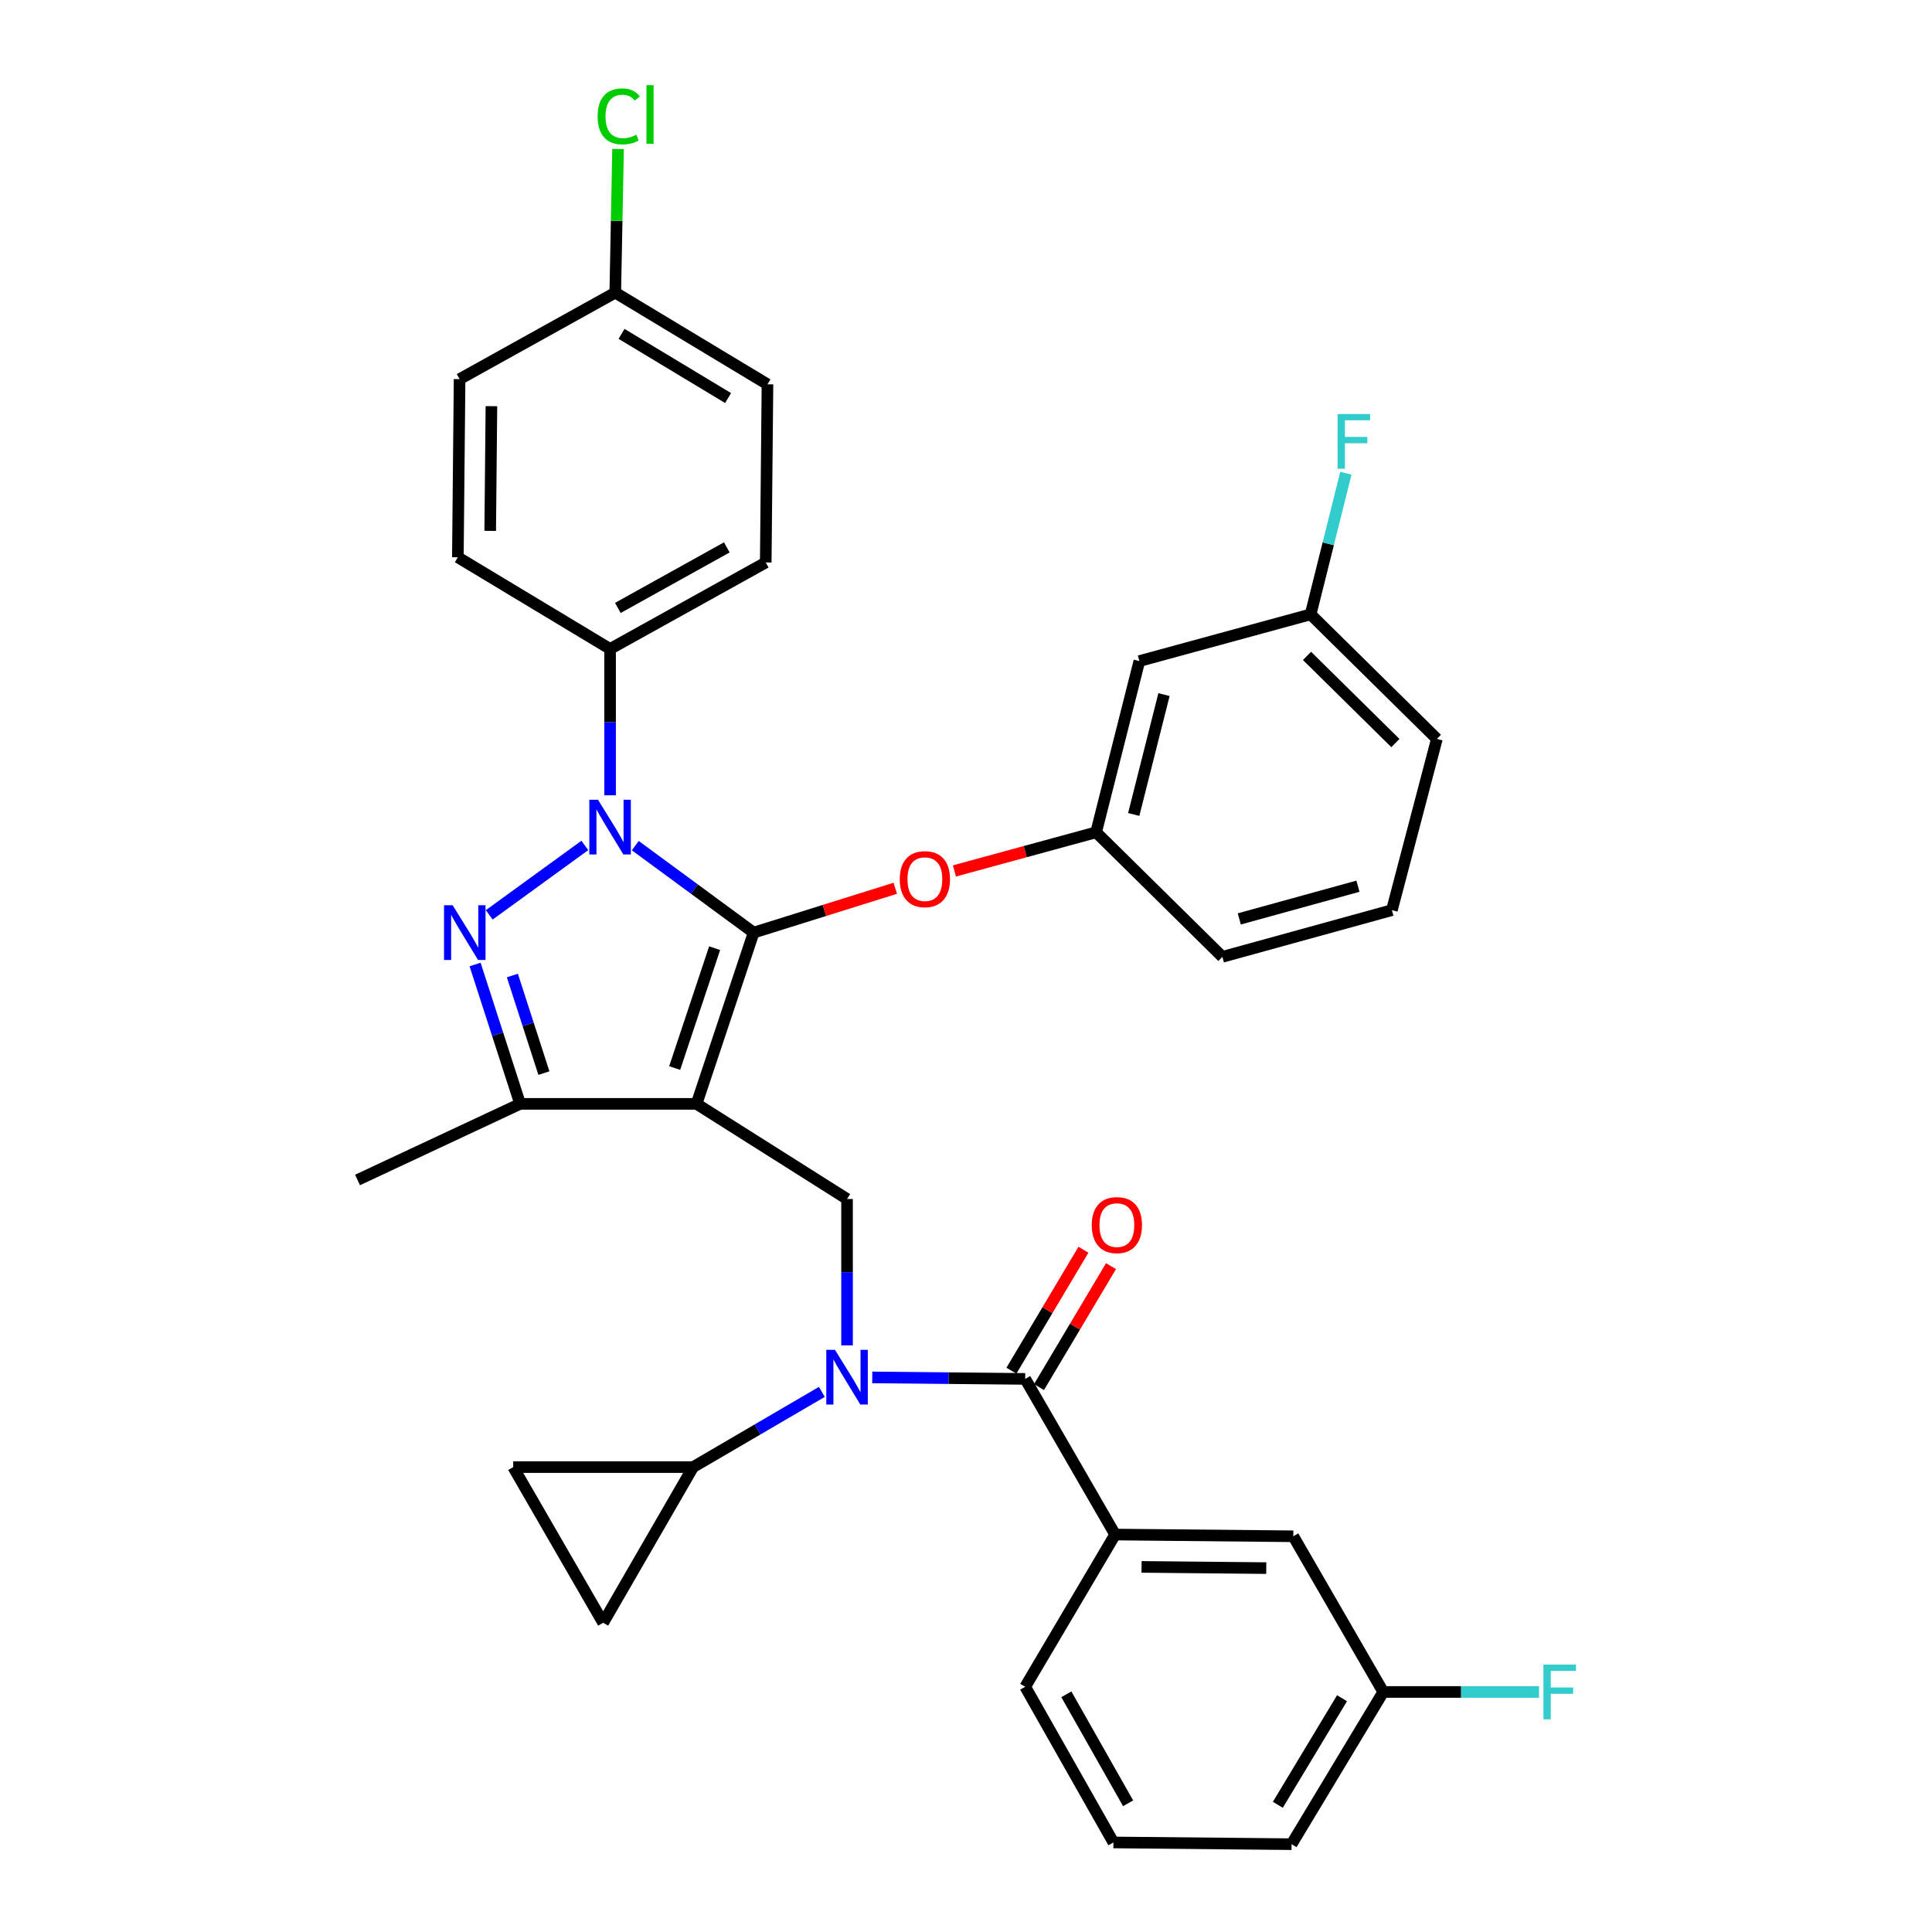 <?xml version='1.0' encoding='iso-8859-1'?>
<svg version='1.1' baseProfile='full'
              xmlns='http://www.w3.org/2000/svg'
                      xmlns:rdkit='http://www.rdkit.org/xml'
                      xmlns:xlink='http://www.w3.org/1999/xlink'
                  xml:space='preserve'
width='1000px' height='1000px' viewBox='0 0 1000 1000'>
<!-- END OF HEADER -->
<rect style='opacity:1.0;fill:#FFFFFF;stroke:none' width='1000' height='1000' x='0' y='0'> </rect>
<path class='bond-0' d='M 577.196,794.282 L 669.41,795.177' style='fill:none;fill-rule:evenodd;stroke:#000000;stroke-width:6px;stroke-linecap:butt;stroke-linejoin:miter;stroke-opacity:1' />
<path class='bond-0' d='M 590.867,811.024 L 655.417,811.651' style='fill:none;fill-rule:evenodd;stroke:#000000;stroke-width:6px;stroke-linecap:butt;stroke-linejoin:miter;stroke-opacity:1' />
<path class='bond-1' d='M 577.196,794.282 L 530.646,873.071' style='fill:none;fill-rule:evenodd;stroke:#000000;stroke-width:6px;stroke-linecap:butt;stroke-linejoin:miter;stroke-opacity:1' />
<path class='bond-2' d='M 577.196,794.282 L 530.646,713.712' style='fill:none;fill-rule:evenodd;stroke:#000000;stroke-width:6px;stroke-linecap:butt;stroke-linejoin:miter;stroke-opacity:1' />
<path class='bond-3' d='M 438.431,696.352 L 438.431,658.477' style='fill:none;fill-rule:evenodd;stroke:#0000FF;stroke-width:6px;stroke-linecap:butt;stroke-linejoin:miter;stroke-opacity:1' />
<path class='bond-3' d='M 438.431,658.477 L 438.431,620.603' style='fill:none;fill-rule:evenodd;stroke:#000000;stroke-width:6px;stroke-linecap:butt;stroke-linejoin:miter;stroke-opacity:1' />
<path class='bond-4' d='M 451.477,712.944 L 491.061,713.328' style='fill:none;fill-rule:evenodd;stroke:#0000FF;stroke-width:6px;stroke-linecap:butt;stroke-linejoin:miter;stroke-opacity:1' />
<path class='bond-4' d='M 491.061,713.328 L 530.646,713.712' style='fill:none;fill-rule:evenodd;stroke:#000000;stroke-width:6px;stroke-linecap:butt;stroke-linejoin:miter;stroke-opacity:1' />
<path class='bond-5' d='M 425.384,720.439 L 392.065,739.903' style='fill:none;fill-rule:evenodd;stroke:#0000FF;stroke-width:6px;stroke-linecap:butt;stroke-linejoin:miter;stroke-opacity:1' />
<path class='bond-5' d='M 392.065,739.903 L 358.747,759.367' style='fill:none;fill-rule:evenodd;stroke:#000000;stroke-width:6px;stroke-linecap:butt;stroke-linejoin:miter;stroke-opacity:1' />
<path class='bond-6' d='M 537.781,717.96 L 556.419,686.658' style='fill:none;fill-rule:evenodd;stroke:#000000;stroke-width:6px;stroke-linecap:butt;stroke-linejoin:miter;stroke-opacity:1' />
<path class='bond-6' d='M 556.419,686.658 L 575.057,655.355' style='fill:none;fill-rule:evenodd;stroke:#FF0000;stroke-width:6px;stroke-linecap:butt;stroke-linejoin:miter;stroke-opacity:1' />
<path class='bond-6' d='M 523.51,709.464 L 542.149,678.161' style='fill:none;fill-rule:evenodd;stroke:#000000;stroke-width:6px;stroke-linecap:butt;stroke-linejoin:miter;stroke-opacity:1' />
<path class='bond-6' d='M 542.149,678.161 L 560.787,646.858' style='fill:none;fill-rule:evenodd;stroke:#FF0000;stroke-width:6px;stroke-linecap:butt;stroke-linejoin:miter;stroke-opacity:1' />
<path class='bond-7' d='M 669.41,795.177 L 715.97,875.756' style='fill:none;fill-rule:evenodd;stroke:#000000;stroke-width:6px;stroke-linecap:butt;stroke-linejoin:miter;stroke-opacity:1' />
<path class='bond-8' d='M 715.97,875.756 L 756.278,875.756' style='fill:none;fill-rule:evenodd;stroke:#000000;stroke-width:6px;stroke-linecap:butt;stroke-linejoin:miter;stroke-opacity:1' />
<path class='bond-8' d='M 756.278,875.756 L 796.586,875.756' style='fill:none;fill-rule:evenodd;stroke:#33CCCC;stroke-width:6px;stroke-linecap:butt;stroke-linejoin:miter;stroke-opacity:1' />
<path class='bond-9' d='M 715.97,875.756 L 668.515,954.545' style='fill:none;fill-rule:evenodd;stroke:#000000;stroke-width:6px;stroke-linecap:butt;stroke-linejoin:miter;stroke-opacity:1' />
<path class='bond-9' d='M 694.624,879.006 L 661.406,934.158' style='fill:none;fill-rule:evenodd;stroke:#000000;stroke-width:6px;stroke-linecap:butt;stroke-linejoin:miter;stroke-opacity:1' />
<path class='bond-10' d='M 438.431,620.603 L 360.537,571.358' style='fill:none;fill-rule:evenodd;stroke:#000000;stroke-width:6px;stroke-linecap:butt;stroke-linejoin:miter;stroke-opacity:1' />
<path class='bond-11' d='M 328.822,437.698 L 359.452,460.211' style='fill:none;fill-rule:evenodd;stroke:#0000FF;stroke-width:6px;stroke-linecap:butt;stroke-linejoin:miter;stroke-opacity:1' />
<path class='bond-11' d='M 359.452,460.211 L 390.082,482.724' style='fill:none;fill-rule:evenodd;stroke:#000000;stroke-width:6px;stroke-linecap:butt;stroke-linejoin:miter;stroke-opacity:1' />
<path class='bond-12' d='M 302.713,437.596 L 253.228,473.53' style='fill:none;fill-rule:evenodd;stroke:#0000FF;stroke-width:6px;stroke-linecap:butt;stroke-linejoin:miter;stroke-opacity:1' />
<path class='bond-13' d='M 315.777,411.644 L 315.777,373.769' style='fill:none;fill-rule:evenodd;stroke:#0000FF;stroke-width:6px;stroke-linecap:butt;stroke-linejoin:miter;stroke-opacity:1' />
<path class='bond-13' d='M 315.777,373.769 L 315.777,335.895' style='fill:none;fill-rule:evenodd;stroke:#000000;stroke-width:6px;stroke-linecap:butt;stroke-linejoin:miter;stroke-opacity:1' />
<path class='bond-14' d='M 390.082,482.724 L 426.738,471.245' style='fill:none;fill-rule:evenodd;stroke:#000000;stroke-width:6px;stroke-linecap:butt;stroke-linejoin:miter;stroke-opacity:1' />
<path class='bond-14' d='M 426.738,471.245 L 463.394,459.767' style='fill:none;fill-rule:evenodd;stroke:#FF0000;stroke-width:6px;stroke-linecap:butt;stroke-linejoin:miter;stroke-opacity:1' />
<path class='bond-15' d='M 390.082,482.724 L 360.537,571.358' style='fill:none;fill-rule:evenodd;stroke:#000000;stroke-width:6px;stroke-linecap:butt;stroke-linejoin:miter;stroke-opacity:1' />
<path class='bond-15' d='M 369.894,490.767 L 349.212,552.811' style='fill:none;fill-rule:evenodd;stroke:#000000;stroke-width:6px;stroke-linecap:butt;stroke-linejoin:miter;stroke-opacity:1' />
<path class='bond-16' d='M 360.537,571.358 L 269.218,571.358' style='fill:none;fill-rule:evenodd;stroke:#000000;stroke-width:6px;stroke-linecap:butt;stroke-linejoin:miter;stroke-opacity:1' />
<path class='bond-17' d='M 269.218,571.358 L 185.058,610.748' style='fill:none;fill-rule:evenodd;stroke:#000000;stroke-width:6px;stroke-linecap:butt;stroke-linejoin:miter;stroke-opacity:1' />
<path class='bond-18' d='M 269.218,571.358 L 257.558,535.285' style='fill:none;fill-rule:evenodd;stroke:#000000;stroke-width:6px;stroke-linecap:butt;stroke-linejoin:miter;stroke-opacity:1' />
<path class='bond-18' d='M 257.558,535.285 L 245.897,499.212' style='fill:none;fill-rule:evenodd;stroke:#0000FF;stroke-width:6px;stroke-linecap:butt;stroke-linejoin:miter;stroke-opacity:1' />
<path class='bond-18' d='M 281.523,555.428 L 273.361,530.177' style='fill:none;fill-rule:evenodd;stroke:#000000;stroke-width:6px;stroke-linecap:butt;stroke-linejoin:miter;stroke-opacity:1' />
<path class='bond-18' d='M 273.361,530.177 L 265.199,504.926' style='fill:none;fill-rule:evenodd;stroke:#0000FF;stroke-width:6px;stroke-linecap:butt;stroke-linejoin:miter;stroke-opacity:1' />
<path class='bond-19' d='M 358.747,759.367 L 312.188,839.946' style='fill:none;fill-rule:evenodd;stroke:#000000;stroke-width:6px;stroke-linecap:butt;stroke-linejoin:miter;stroke-opacity:1' />
<path class='bond-20' d='M 358.747,759.367 L 265.637,759.367' style='fill:none;fill-rule:evenodd;stroke:#000000;stroke-width:6px;stroke-linecap:butt;stroke-linejoin:miter;stroke-opacity:1' />
<path class='bond-21' d='M 312.188,839.946 L 265.637,759.367' style='fill:none;fill-rule:evenodd;stroke:#000000;stroke-width:6px;stroke-linecap:butt;stroke-linejoin:miter;stroke-opacity:1' />
<path class='bond-22' d='M 494.013,450.797 L 530.682,440.796' style='fill:none;fill-rule:evenodd;stroke:#FF0000;stroke-width:6px;stroke-linecap:butt;stroke-linejoin:miter;stroke-opacity:1' />
<path class='bond-22' d='M 530.682,440.796 L 567.351,430.794' style='fill:none;fill-rule:evenodd;stroke:#000000;stroke-width:6px;stroke-linecap:butt;stroke-linejoin:miter;stroke-opacity:1' />
<path class='bond-23' d='M 678.37,317.994 L 743.724,382.454' style='fill:none;fill-rule:evenodd;stroke:#000000;stroke-width:6px;stroke-linecap:butt;stroke-linejoin:miter;stroke-opacity:1' />
<path class='bond-23' d='M 676.51,339.488 L 722.258,384.61' style='fill:none;fill-rule:evenodd;stroke:#000000;stroke-width:6px;stroke-linecap:butt;stroke-linejoin:miter;stroke-opacity:1' />
<path class='bond-24' d='M 678.37,317.994 L 589.735,342.169' style='fill:none;fill-rule:evenodd;stroke:#000000;stroke-width:6px;stroke-linecap:butt;stroke-linejoin:miter;stroke-opacity:1' />
<path class='bond-25' d='M 678.37,317.994 L 687.5,281.463' style='fill:none;fill-rule:evenodd;stroke:#000000;stroke-width:6px;stroke-linecap:butt;stroke-linejoin:miter;stroke-opacity:1' />
<path class='bond-25' d='M 687.5,281.463 L 696.63,244.932' style='fill:none;fill-rule:evenodd;stroke:#33CCCC;stroke-width:6px;stroke-linecap:butt;stroke-linejoin:miter;stroke-opacity:1' />
<path class='bond-26' d='M 743.724,382.454 L 720.445,471.089' style='fill:none;fill-rule:evenodd;stroke:#000000;stroke-width:6px;stroke-linecap:butt;stroke-linejoin:miter;stroke-opacity:1' />
<path class='bond-27' d='M 720.445,471.089 L 632.705,495.263' style='fill:none;fill-rule:evenodd;stroke:#000000;stroke-width:6px;stroke-linecap:butt;stroke-linejoin:miter;stroke-opacity:1' />
<path class='bond-27' d='M 702.872,458.703 L 641.454,475.625' style='fill:none;fill-rule:evenodd;stroke:#000000;stroke-width:6px;stroke-linecap:butt;stroke-linejoin:miter;stroke-opacity:1' />
<path class='bond-28' d='M 315.777,335.895 L 396.347,291.135' style='fill:none;fill-rule:evenodd;stroke:#000000;stroke-width:6px;stroke-linecap:butt;stroke-linejoin:miter;stroke-opacity:1' />
<path class='bond-28' d='M 319.797,314.662 L 376.196,283.33' style='fill:none;fill-rule:evenodd;stroke:#000000;stroke-width:6px;stroke-linecap:butt;stroke-linejoin:miter;stroke-opacity:1' />
<path class='bond-29' d='M 315.777,335.895 L 236.988,288.45' style='fill:none;fill-rule:evenodd;stroke:#000000;stroke-width:6px;stroke-linecap:butt;stroke-linejoin:miter;stroke-opacity:1' />
<path class='bond-30' d='M 318.462,151.466 L 397.242,198.92' style='fill:none;fill-rule:evenodd;stroke:#000000;stroke-width:6px;stroke-linecap:butt;stroke-linejoin:miter;stroke-opacity:1' />
<path class='bond-30' d='M 321.709,172.811 L 376.855,206.029' style='fill:none;fill-rule:evenodd;stroke:#000000;stroke-width:6px;stroke-linecap:butt;stroke-linejoin:miter;stroke-opacity:1' />
<path class='bond-31' d='M 318.462,151.466 L 319.184,114.282' style='fill:none;fill-rule:evenodd;stroke:#000000;stroke-width:6px;stroke-linecap:butt;stroke-linejoin:miter;stroke-opacity:1' />
<path class='bond-31' d='M 319.184,114.282 L 319.906,77.097' style='fill:none;fill-rule:evenodd;stroke:#00CC00;stroke-width:6px;stroke-linecap:butt;stroke-linejoin:miter;stroke-opacity:1' />
<path class='bond-32' d='M 318.462,151.466 L 237.883,196.235' style='fill:none;fill-rule:evenodd;stroke:#000000;stroke-width:6px;stroke-linecap:butt;stroke-linejoin:miter;stroke-opacity:1' />
<path class='bond-33' d='M 396.347,291.135 L 397.242,198.92' style='fill:none;fill-rule:evenodd;stroke:#000000;stroke-width:6px;stroke-linecap:butt;stroke-linejoin:miter;stroke-opacity:1' />
<path class='bond-34' d='M 236.988,288.45 L 237.883,196.235' style='fill:none;fill-rule:evenodd;stroke:#000000;stroke-width:6px;stroke-linecap:butt;stroke-linejoin:miter;stroke-opacity:1' />
<path class='bond-34' d='M 253.73,274.779 L 254.356,210.229' style='fill:none;fill-rule:evenodd;stroke:#000000;stroke-width:6px;stroke-linecap:butt;stroke-linejoin:miter;stroke-opacity:1' />
<path class='bond-35' d='M 632.705,495.263 L 567.351,430.794' style='fill:none;fill-rule:evenodd;stroke:#000000;stroke-width:6px;stroke-linecap:butt;stroke-linejoin:miter;stroke-opacity:1' />
<path class='bond-36' d='M 567.351,430.794 L 589.735,342.169' style='fill:none;fill-rule:evenodd;stroke:#000000;stroke-width:6px;stroke-linecap:butt;stroke-linejoin:miter;stroke-opacity:1' />
<path class='bond-36' d='M 586.811,421.568 L 602.48,359.53' style='fill:none;fill-rule:evenodd;stroke:#000000;stroke-width:6px;stroke-linecap:butt;stroke-linejoin:miter;stroke-opacity:1' />
<path class='bond-37' d='M 530.646,873.071 L 576.301,953.65' style='fill:none;fill-rule:evenodd;stroke:#000000;stroke-width:6px;stroke-linecap:butt;stroke-linejoin:miter;stroke-opacity:1' />
<path class='bond-37' d='M 551.944,876.971 L 583.903,933.376' style='fill:none;fill-rule:evenodd;stroke:#000000;stroke-width:6px;stroke-linecap:butt;stroke-linejoin:miter;stroke-opacity:1' />
<path class='bond-38' d='M 576.301,953.65 L 668.515,954.545' style='fill:none;fill-rule:evenodd;stroke:#000000;stroke-width:6px;stroke-linecap:butt;stroke-linejoin:miter;stroke-opacity:1' />
<path  class='atom-1' d='M 432.171 698.657
L 441.451 713.657
Q 442.371 715.137, 443.851 717.817
Q 445.331 720.497, 445.411 720.657
L 445.411 698.657
L 449.171 698.657
L 449.171 726.977
L 445.291 726.977
L 435.331 710.577
Q 434.171 708.657, 432.931 706.457
Q 431.731 704.257, 431.371 703.577
L 431.371 726.977
L 427.691 726.977
L 427.691 698.657
L 432.171 698.657
' fill='#0000FF'/>
<path  class='atom-3' d='M 565.091 634.108
Q 565.091 627.308, 568.451 623.508
Q 571.811 619.708, 578.091 619.708
Q 584.371 619.708, 587.731 623.508
Q 591.091 627.308, 591.091 634.108
Q 591.091 640.988, 587.691 644.908
Q 584.291 648.788, 578.091 648.788
Q 571.851 648.788, 568.451 644.908
Q 565.091 641.028, 565.091 634.108
M 578.091 645.588
Q 582.411 645.588, 584.731 642.708
Q 587.091 639.788, 587.091 634.108
Q 587.091 628.548, 584.731 625.748
Q 582.411 622.908, 578.091 622.908
Q 573.771 622.908, 571.411 625.708
Q 569.091 628.508, 569.091 634.108
Q 569.091 639.828, 571.411 642.708
Q 573.771 645.588, 578.091 645.588
' fill='#FF0000'/>
<path  class='atom-7' d='M 309.517 413.949
L 318.797 428.949
Q 319.717 430.429, 321.197 433.109
Q 322.677 435.789, 322.757 435.949
L 322.757 413.949
L 326.517 413.949
L 326.517 442.269
L 322.637 442.269
L 312.677 425.869
Q 311.517 423.949, 310.277 421.749
Q 309.077 419.549, 308.717 418.869
L 308.717 442.269
L 305.037 442.269
L 305.037 413.949
L 309.517 413.949
' fill='#0000FF'/>
<path  class='atom-11' d='M 234.308 468.564
L 243.588 483.564
Q 244.508 485.044, 245.988 487.724
Q 247.468 490.404, 247.548 490.564
L 247.548 468.564
L 251.308 468.564
L 251.308 496.884
L 247.428 496.884
L 237.468 480.484
Q 236.308 478.564, 235.068 476.364
Q 233.868 474.164, 233.508 473.484
L 233.508 496.884
L 229.828 496.884
L 229.828 468.564
L 234.308 468.564
' fill='#0000FF'/>
<path  class='atom-15' d='M 465.716 455.049
Q 465.716 448.249, 469.076 444.449
Q 472.436 440.649, 478.716 440.649
Q 484.996 440.649, 488.356 444.449
Q 491.716 448.249, 491.716 455.049
Q 491.716 461.929, 488.316 465.849
Q 484.916 469.729, 478.716 469.729
Q 472.476 469.729, 469.076 465.849
Q 465.716 461.969, 465.716 455.049
M 478.716 466.529
Q 483.036 466.529, 485.356 463.649
Q 487.716 460.729, 487.716 455.049
Q 487.716 449.489, 485.356 446.689
Q 483.036 443.849, 478.716 443.849
Q 474.396 443.849, 472.036 446.649
Q 469.716 449.449, 469.716 455.049
Q 469.716 460.769, 472.036 463.649
Q 474.396 466.529, 478.716 466.529
' fill='#FF0000'/>
<path  class='atom-22' d='M 309.332 60.231
Q 309.332 53.191, 312.612 49.511
Q 315.932 45.791, 322.212 45.791
Q 328.052 45.791, 331.172 49.911
L 328.532 52.071
Q 326.252 49.071, 322.212 49.071
Q 317.932 49.071, 315.652 51.951
Q 313.412 54.791, 313.412 60.231
Q 313.412 65.831, 315.732 68.711
Q 318.092 71.591, 322.652 71.591
Q 325.772 71.591, 329.412 69.711
L 330.532 72.711
Q 329.052 73.671, 326.812 74.231
Q 324.572 74.791, 322.092 74.791
Q 315.932 74.791, 312.612 71.031
Q 309.332 67.271, 309.332 60.231
' fill='#00CC00'/>
<path  class='atom-22' d='M 334.612 44.071
L 338.292 44.071
L 338.292 74.431
L 334.612 74.431
L 334.612 44.071
' fill='#00CC00'/>
<path  class='atom-30' d='M 692.325 214.305
L 709.165 214.305
L 709.165 217.545
L 696.125 217.545
L 696.125 226.145
L 707.725 226.145
L 707.725 229.425
L 696.125 229.425
L 696.125 242.625
L 692.325 242.625
L 692.325 214.305
' fill='#33CCCC'/>
<path  class='atom-31' d='M 798.869 861.596
L 815.709 861.596
L 815.709 864.836
L 802.669 864.836
L 802.669 873.436
L 814.269 873.436
L 814.269 876.716
L 802.669 876.716
L 802.669 889.916
L 798.869 889.916
L 798.869 861.596
' fill='#33CCCC'/>
</svg>
